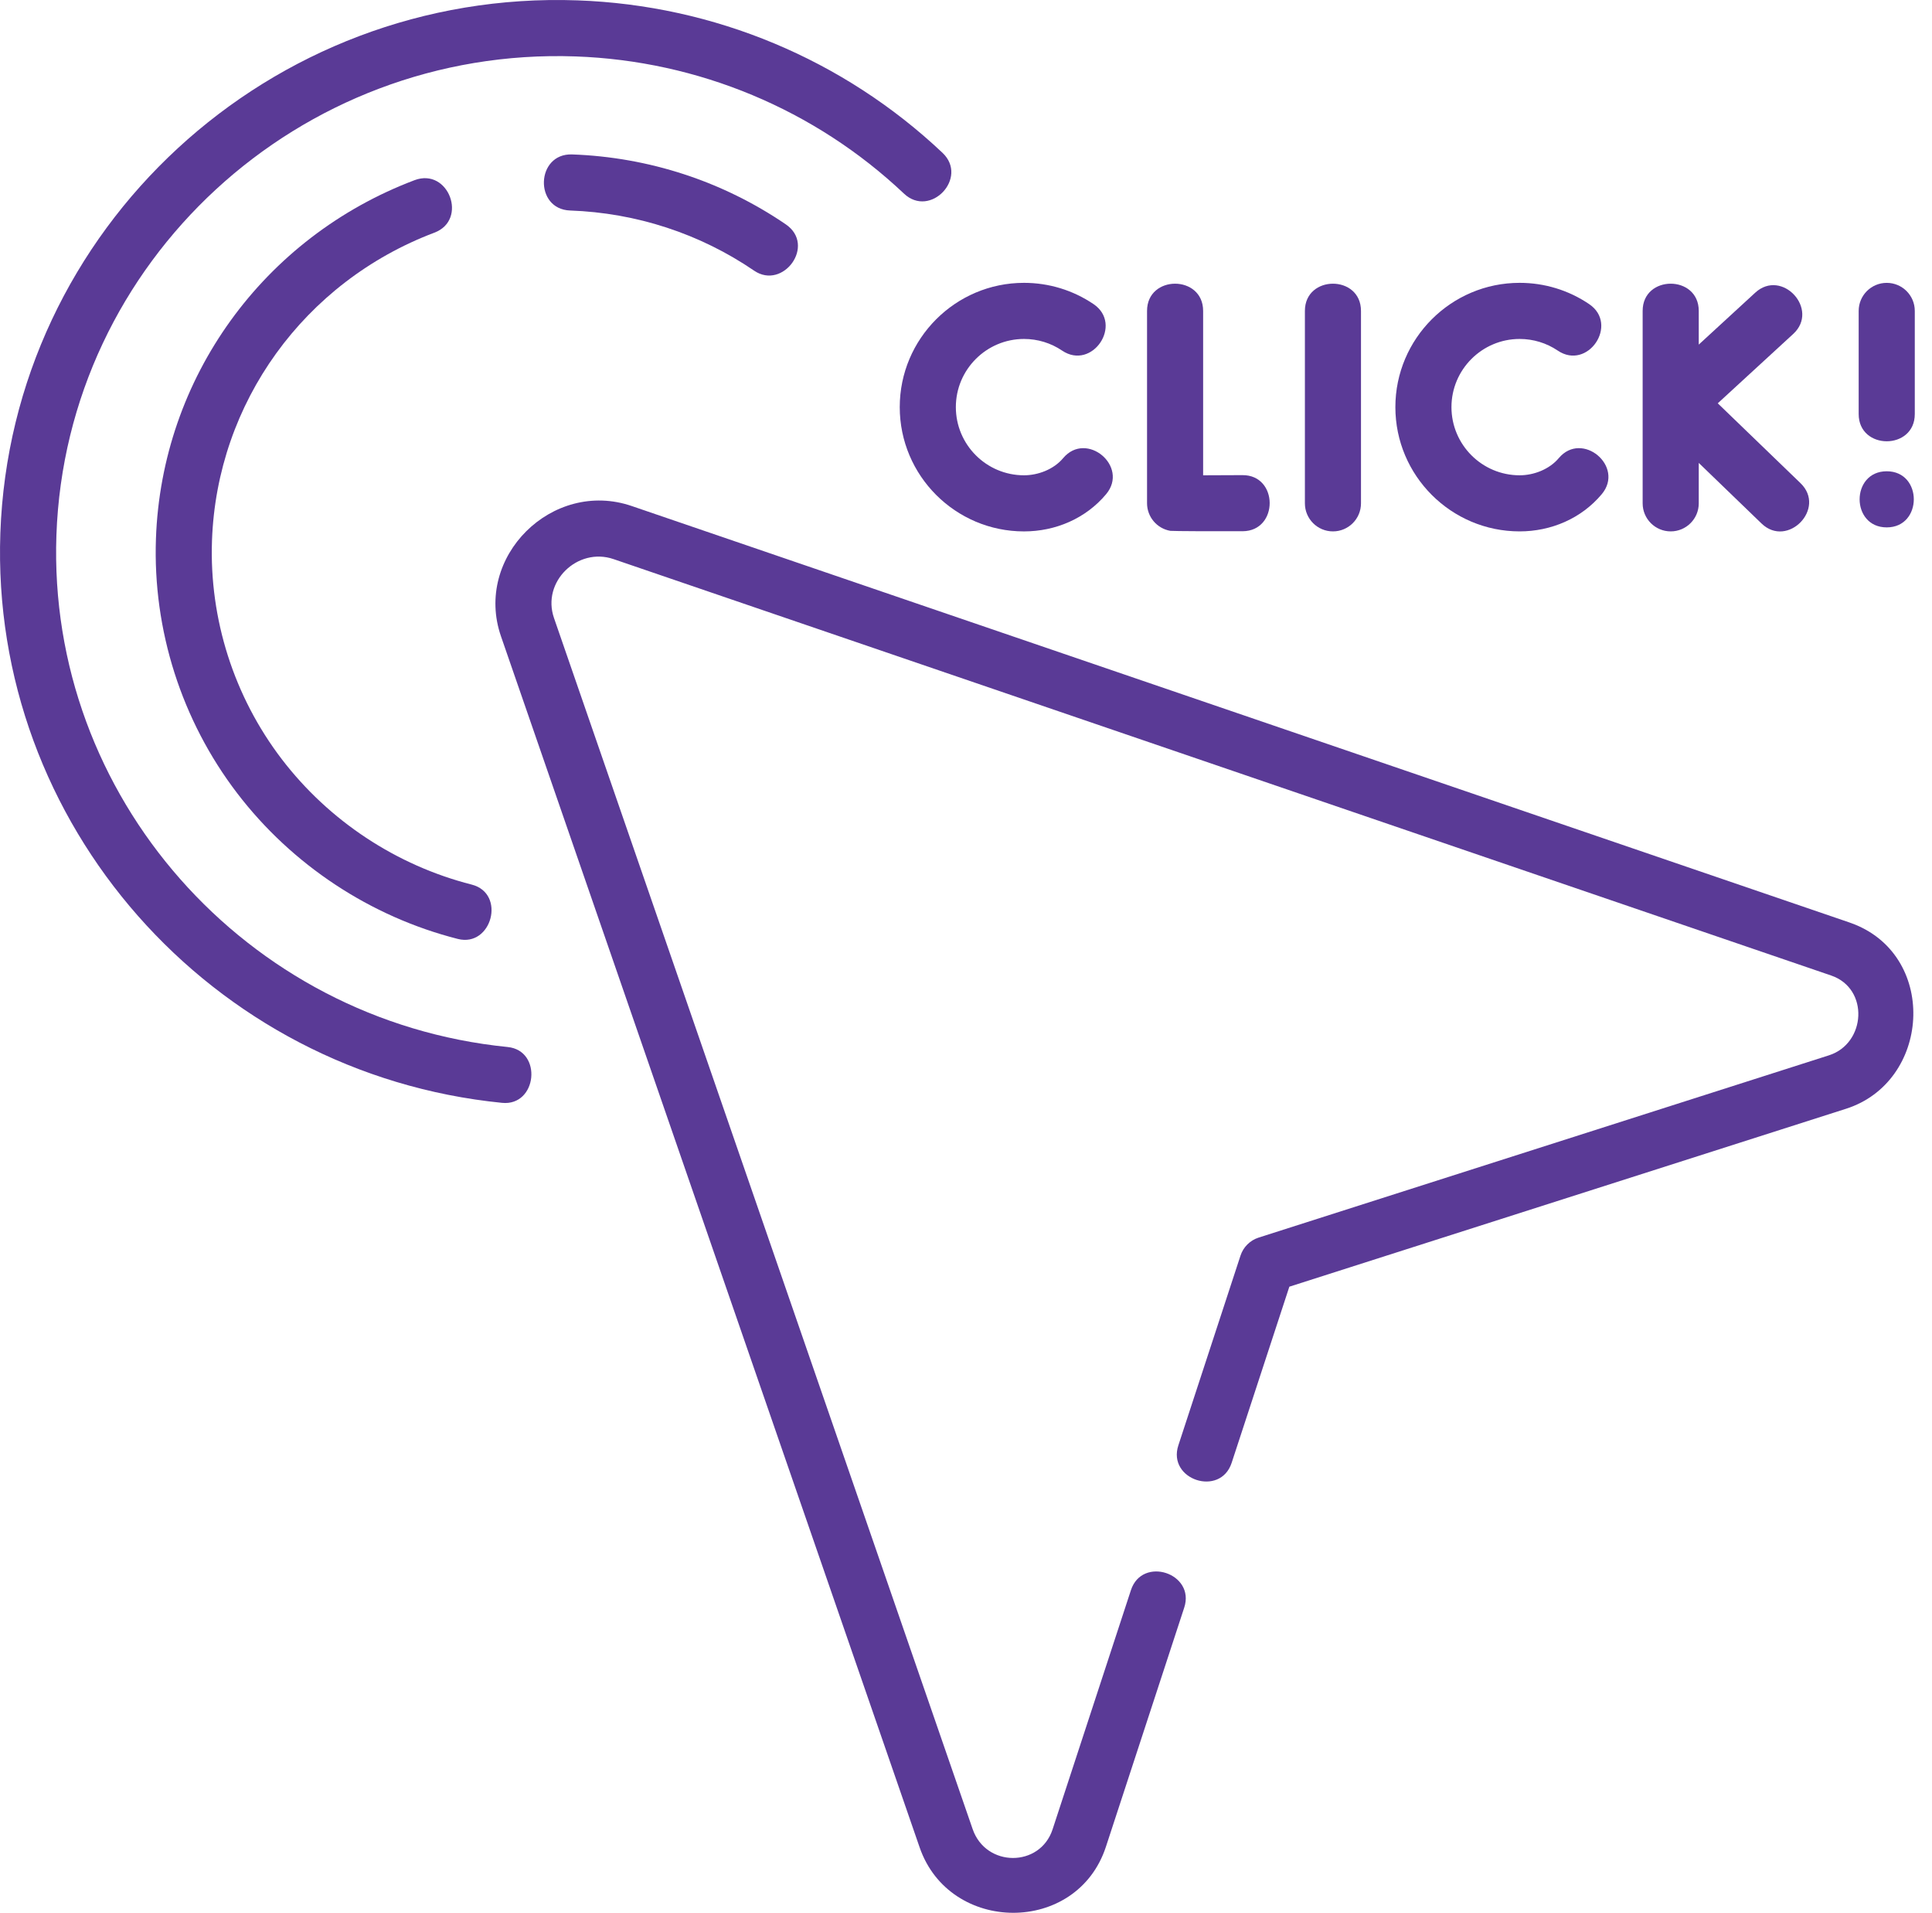<svg width="99" height="98" viewBox="0 0 99 98" fill="none" xmlns="http://www.w3.org/2000/svg">
<path d="M26.012 53.642C12.574 52.301 2.417 40.78 2.891 27.414C3.387 13.39 15.324 2.39 29.493 2.891C35.783 3.114 41.76 5.61 46.322 9.92C47.673 11.196 49.647 9.106 48.296 7.83C43.225 3.04 36.584 0.266 29.595 0.019C13.839 -0.546 0.57 11.704 0.018 27.312C-0.509 42.189 10.784 55.012 25.727 56.503C27.528 56.683 27.815 53.822 26.012 53.642Z" fill="#5A3A96"/>
<path d="M29.315 7.912C27.457 7.849 27.357 10.719 29.213 10.785C32.604 10.905 35.865 11.971 38.644 13.868C40.126 14.879 41.833 12.564 40.264 11.493C37.035 9.29 33.249 8.052 29.315 7.912Z" fill="#5A3A96"/>
<path d="M22.259 11.92C23.998 11.264 22.982 8.574 21.243 9.231C13.484 12.162 8.282 19.37 7.991 27.594C7.825 32.278 9.304 36.912 12.156 40.642C14.965 44.315 18.98 46.966 23.459 48.105C25.198 48.549 25.947 45.772 24.168 45.32C20.312 44.339 16.858 42.057 14.44 38.896C11.991 35.693 10.721 31.716 10.863 27.696C11.113 20.633 15.587 14.441 22.259 11.92Z" fill="#5A3A96"/>
<path d="M95.061 47.371C94.964 47.331 94.865 47.294 94.764 47.26L32.369 25.925C28.31 24.537 24.263 28.527 25.672 32.602L47.125 94.651C48.661 99.097 55.185 99.147 56.669 94.618L60.682 82.365C61.261 80.6 58.529 79.704 57.951 81.47L53.937 93.724C53.295 95.683 50.522 95.68 49.841 93.712L28.388 31.663C27.745 29.802 29.598 28.016 31.439 28.645L93.835 49.98C95.791 50.649 95.62 53.461 93.72 54.068L64.494 63.407C64.055 63.548 63.709 63.891 63.566 64.329L60.382 74.05C59.803 75.816 62.535 76.712 63.113 74.945L66.069 65.922L94.595 56.806C98.894 55.432 99.315 49.108 95.061 47.371Z" fill="#5A3A96"/>
<path d="M59.971 27.197C60.073 27.214 62.556 27.224 63.675 27.217C65.532 27.207 65.52 24.322 63.659 24.343C62.974 24.347 62.251 24.349 61.651 24.351V15.929C61.651 14.07 58.777 14.07 58.777 15.929V25.78C58.777 26.48 59.281 27.078 59.971 27.197Z" fill="#5A3A96"/>
<path d="M85.611 27.225C86.404 27.225 87.048 26.582 87.048 25.788V23.717L90.266 26.822C91.598 28.108 93.603 26.047 92.262 24.754L88.022 20.663L91.887 17.111C93.255 15.854 91.31 13.737 89.942 14.995L87.048 17.655V15.928C87.048 14.07 84.173 14.07 84.173 15.928V25.788C84.173 26.582 84.817 27.225 85.611 27.225Z" fill="#5A3A96"/>
<path d="M68.303 27.225C69.097 27.225 69.74 26.582 69.74 25.788V15.929C69.74 14.07 66.866 14.07 66.866 15.929V25.788C66.866 26.582 67.509 27.225 68.303 27.225Z" fill="#5A3A96"/>
<path d="M96.68 14.492C95.886 14.492 95.243 15.135 95.243 15.929V21.215C95.243 23.073 98.118 23.073 98.118 21.215V15.929C98.118 15.135 97.474 14.492 96.68 14.492Z" fill="#5A3A96"/>
<path d="M46.105 20.858C46.105 24.369 48.961 27.226 52.472 27.226C54.087 27.226 55.637 26.564 56.679 25.32C57.873 23.895 55.67 22.05 54.476 23.474C53.999 24.044 53.201 24.351 52.472 24.351C50.546 24.351 48.98 22.784 48.98 20.858C48.98 18.933 50.546 17.366 52.472 17.366C53.172 17.366 53.847 17.572 54.424 17.962C55.964 19.001 57.573 16.62 56.033 15.579C54.979 14.868 53.748 14.491 52.472 14.491C48.961 14.491 46.105 17.348 46.105 20.858Z" fill="#5A3A96"/>
<path d="M77.869 27.225C79.484 27.225 81.033 26.564 82.076 25.32C83.27 23.897 81.068 22.049 79.874 23.473C79.395 24.043 78.6 24.351 77.869 24.351C75.943 24.351 74.376 22.784 74.376 20.858C74.376 18.933 75.943 17.366 77.869 17.366C78.569 17.366 79.244 17.572 79.821 17.961C81.36 19.003 82.97 16.619 81.43 15.579C80.376 14.867 79.145 14.491 77.869 14.491C74.359 14.491 71.502 17.347 71.502 20.858C71.502 24.369 74.358 27.225 77.869 27.225Z" fill="#5A3A96"/>
<path d="M96.68 24.145C94.83 24.145 94.827 27.02 96.68 27.02C98.529 27.02 98.532 24.145 96.68 24.145Z" fill="#5A3A96"/>
</svg>
